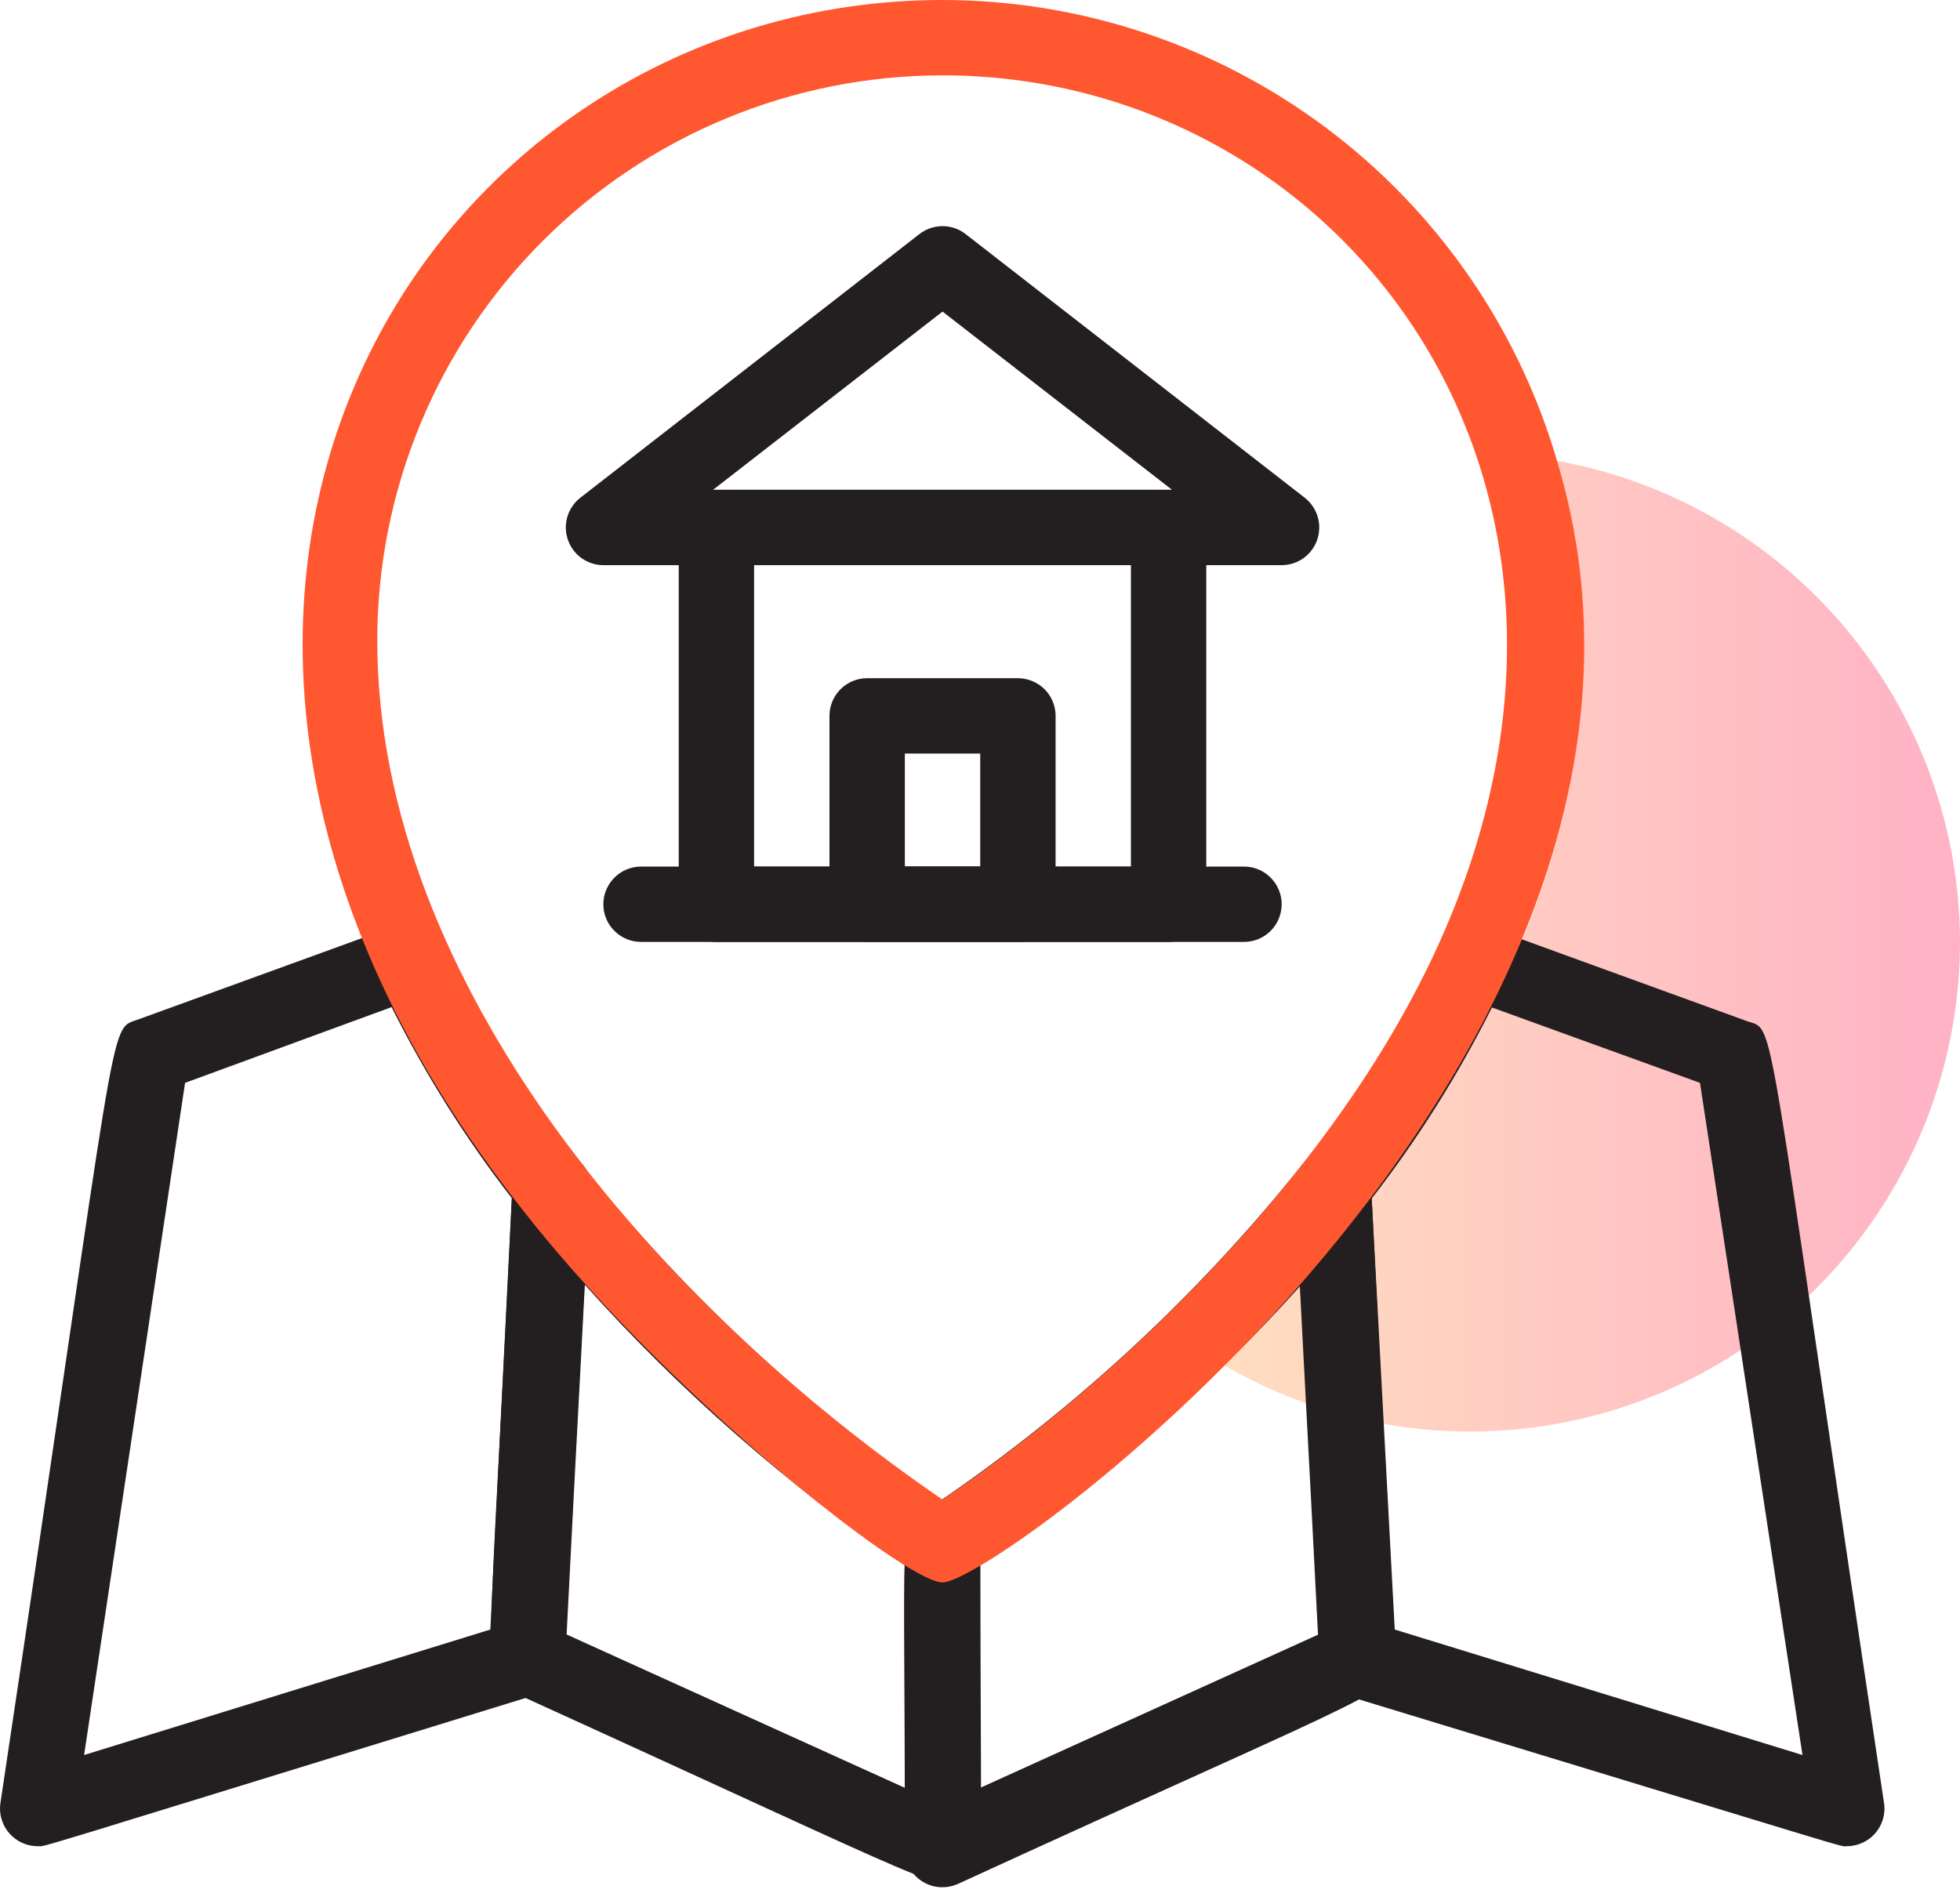 <?xml version="1.0" encoding="UTF-8"?> <svg xmlns="http://www.w3.org/2000/svg" width="35" height="34" viewBox="0 0 35 34" fill="none"> <path opacity="0.3" d="M35 16.823C34.999 18.361 34.593 19.872 33.823 21.203C33.052 22.534 31.944 23.638 30.611 24.404C29.278 25.171 27.766 25.572 26.228 25.568C24.69 25.564 23.18 25.154 21.851 24.38C26.259 20.08 29.576 14.084 27.8 8.23C29.816 8.592 31.642 9.651 32.957 11.222C34.273 12.792 34.996 14.774 35 16.823V16.823Z" fill="url(#paint0_linear_325_556)"></path> <path d="M20.869 16.823H12.793C12.615 16.823 12.444 16.752 12.318 16.626C12.191 16.5 12.12 16.329 12.12 16.15V9.421C12.12 9.243 12.191 9.071 12.318 8.945C12.444 8.819 12.615 8.748 12.793 8.748H20.869C21.047 8.748 21.218 8.819 21.344 8.945C21.471 9.071 21.541 9.243 21.541 9.421V16.15C21.541 16.329 21.471 16.5 21.344 16.626C21.218 16.752 21.047 16.823 20.869 16.823ZM13.466 15.477H20.195V10.094H13.466V15.477Z" fill="#231F20"></path> <path d="M22.887 10.094H10.774C10.634 10.094 10.498 10.049 10.384 9.968C10.27 9.886 10.185 9.771 10.14 9.638C10.094 9.505 10.092 9.362 10.132 9.228C10.172 9.094 10.253 8.975 10.364 8.889L16.42 4.179C16.538 4.088 16.682 4.039 16.831 4.039C16.979 4.039 17.124 4.088 17.241 4.179L23.298 8.889C23.408 8.975 23.489 9.094 23.53 9.228C23.57 9.362 23.567 9.505 23.522 9.638C23.477 9.771 23.391 9.886 23.278 9.968C23.164 10.049 23.027 10.094 22.887 10.094V10.094ZM12.733 8.748H20.929L16.831 5.565L12.733 8.748Z" fill="#231F20"></path> <path d="M18.177 16.823H15.485C15.306 16.823 15.135 16.752 15.009 16.626C14.883 16.5 14.812 16.329 14.812 16.15V12.786C14.812 12.607 14.883 12.436 15.009 12.31C15.135 12.184 15.306 12.113 15.485 12.113H18.177C18.355 12.113 18.526 12.184 18.653 12.31C18.779 12.436 18.85 12.607 18.85 12.786V16.15C18.85 16.329 18.779 16.5 18.653 16.626C18.526 16.752 18.355 16.823 18.177 16.823ZM16.158 15.477H17.504V13.459H16.158V15.477Z" fill="#231F20"></path> <path d="M22.214 16.823H11.447C11.269 16.823 11.098 16.752 10.972 16.626C10.845 16.5 10.774 16.329 10.774 16.15C10.774 15.972 10.845 15.801 10.972 15.675C11.098 15.548 11.269 15.477 11.447 15.477H22.214C22.393 15.477 22.564 15.548 22.69 15.675C22.816 15.801 22.887 15.972 22.887 16.15C22.887 16.329 22.816 16.5 22.69 16.626C22.564 16.752 22.393 16.823 22.214 16.823Z" fill="#231F20"></path> <path d="M9.153 30.221C8.567 29.952 8.729 30.147 9.153 21.15C9.16 21.013 9.209 20.881 9.293 20.773C9.377 20.664 9.493 20.584 9.624 20.543C9.755 20.502 9.896 20.502 10.027 20.543C10.158 20.584 10.273 20.665 10.357 20.773C12.287 23.196 14.582 25.302 17.161 27.018C17.263 27.076 17.348 27.158 17.408 27.259C17.468 27.359 17.501 27.473 17.504 27.59C17.504 33.478 17.618 33.27 17.194 33.539C16.77 33.808 17.053 33.815 9.153 30.221ZM10.102 29.185L16.158 31.931V27.954C14.055 26.521 12.134 24.837 10.438 22.94L10.102 29.185Z" fill="#231F20"></path> <path d="M16.158 32.974C16.158 27.059 16.044 27.287 16.474 27.018C19.052 25.302 21.348 23.196 23.277 20.773C23.362 20.665 23.477 20.584 23.608 20.543C23.739 20.502 23.88 20.502 24.011 20.543C24.142 20.584 24.258 20.664 24.342 20.773C24.426 20.881 24.475 21.013 24.482 21.15L24.906 29.609C24.906 30.248 24.906 30.067 17.107 33.647C17 33.695 16.881 33.715 16.764 33.704C16.647 33.693 16.535 33.651 16.439 33.583C16.343 33.515 16.266 33.423 16.217 33.316C16.168 33.209 16.147 33.091 16.158 32.974ZM17.504 27.954V31.931L23.56 29.185L23.244 22.94C21.541 24.838 19.614 26.522 17.504 27.954V27.954Z" fill="#231F20"></path> <path d="M0.681 32.974C0.583 32.975 0.486 32.955 0.397 32.915C0.308 32.875 0.229 32.816 0.165 32.742C0.101 32.669 0.054 32.582 0.027 32.488C-0.001 32.395 -0.007 32.296 0.008 32.2C2.161 17.86 1.919 18.405 2.464 18.209L7.127 16.514C8.143 16.144 7.726 17.389 10.377 20.767C10.6 21.056 10.559 20.464 10.095 29.643C10.088 29.782 10.039 29.915 9.953 30.025C9.868 30.134 9.75 30.215 9.617 30.255C0.29 33.128 0.829 32.974 0.681 32.974ZM3.305 19.34L1.502 31.345L8.756 29.104L9.139 21.399C8.315 20.334 7.596 19.192 6.993 17.987L3.305 19.34Z" fill="#231F20"></path> <path d="M32.981 32.974C32.826 32.974 33.526 33.169 24.038 30.282C23.905 30.242 23.787 30.161 23.702 30.052C23.616 29.942 23.567 29.808 23.56 29.669C23.109 20.74 23.055 21.083 23.277 20.794C25.909 17.429 25.518 16.171 26.528 16.541L31.191 18.236C31.73 18.431 31.46 17.664 33.647 32.227C33.658 32.32 33.648 32.415 33.62 32.505C33.591 32.595 33.544 32.678 33.481 32.749C33.418 32.819 33.341 32.876 33.255 32.914C33.169 32.953 33.076 32.973 32.981 32.974V32.974ZM24.906 29.104L32.187 31.345L30.357 19.34L26.642 17.994C26.039 19.198 25.32 20.341 24.495 21.406L24.906 29.104Z" fill="#231F20"></path> <path d="M27.8 8.216C27.104 5.846 25.659 3.765 23.682 2.284C21.705 0.803 19.301 0.002 16.831 0C7.652 0 0.728 10.693 9.321 21.594C11.838 24.831 16.158 28.263 16.831 28.263C17.847 28.263 30.962 18.654 27.8 8.216ZM25.687 16.87C23.937 20.746 20.236 24.468 16.831 26.783C11.811 23.357 6.737 17.577 6.737 11.44C6.737 8.763 7.8 6.195 9.693 4.302C11.586 2.409 14.154 1.346 16.831 1.346C23.87 1.346 29.482 8.499 25.687 16.87Z" fill="#FF5730"></path> <defs> <linearGradient id="paint0_linear_325_556" x1="21.851" y1="16.897" x2="35" y2="16.897" gradientUnits="userSpaceOnUse"> <stop stop-color="#FF912D"></stop> <stop offset="0.62" stop-color="#FF3439"></stop> <stop offset="1" stop-color="#FF003F"></stop> </linearGradient> </defs> </svg> 